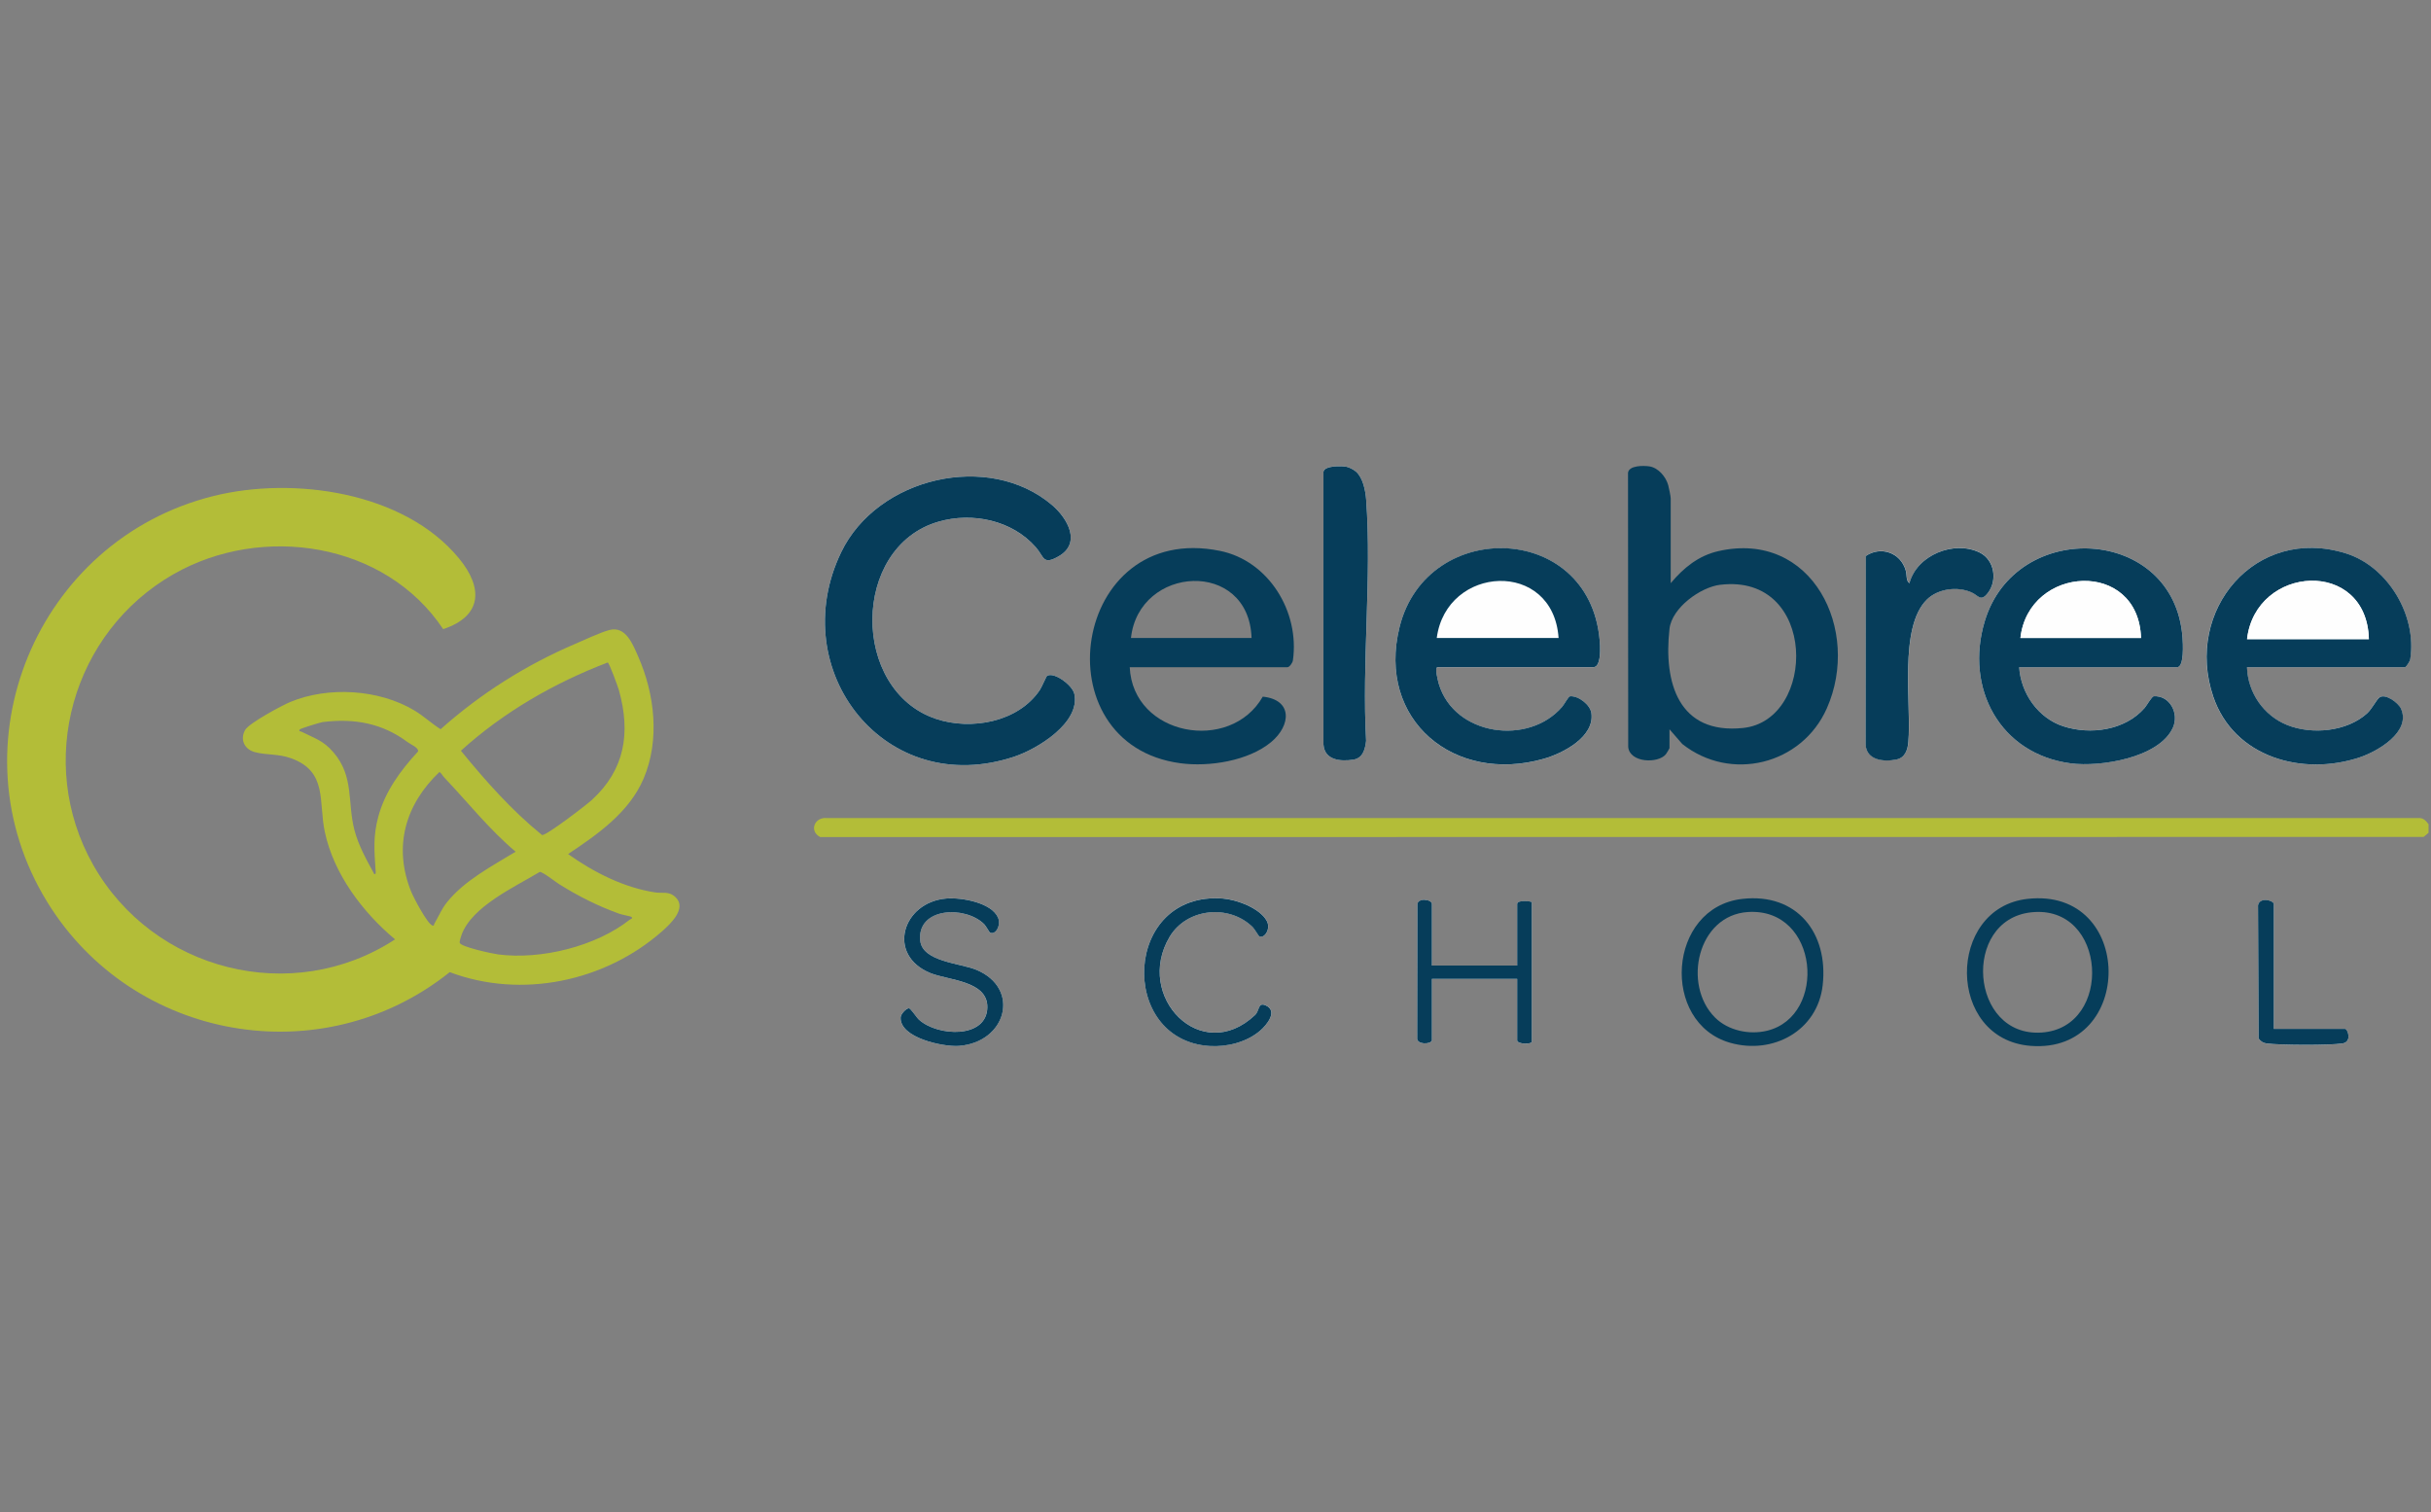 <svg xmlns="http://www.w3.org/2000/svg" width="254" height="158" viewBox="0 0 254 158" fill="none"><rect x="0" y="0" width="254" height="158" fill="#808080" stroke="none"/><g clip-path="url(#clip0_2930_19110)"><path d="M141.674 49.274C141.451 49.081 140.992 48.839 140.705 48.775C140.186 48.661 138.397 48.631 138.279 49.288V77.79C138.402 79.436 140.053 79.579 141.392 79.372C142.405 79.214 142.632 78.28 142.736 77.405C142.286 69.197 143.344 60.337 142.741 52.209C142.672 51.265 142.41 49.911 141.674 49.269V49.274Z" fill="#FEFEFE"></path><path d="M109.401 70.625C109.331 70.67 108.837 71.811 108.645 72.098C106.401 75.458 101.46 76.343 97.798 75.117C88.874 72.127 88.918 57.15 98.05 54.511C101.593 53.489 105.759 54.363 108.23 57.185C109.109 58.188 108.946 59.082 110.592 58.138C113.023 56.745 111.535 54.151 109.949 52.797C103.323 47.124 91.656 49.867 87.886 57.709C81.946 70.062 92.526 83.621 106.041 79.04C108.422 78.235 112.889 75.502 112.252 72.508C112.059 71.609 110.137 70.166 109.401 70.625Z" fill="#FEFEFE"></path><path d="M150.183 69.717H166.48C167.236 69.717 167.201 67.992 167.176 67.493C166.603 54.532 149.111 53.954 146.235 65.516C143.808 75.271 151.982 81.952 161.291 79.293C163.307 78.715 166.638 77.005 166.272 74.5C166.144 73.635 164.928 72.696 164.053 72.76C163.871 72.775 163.451 73.586 163.223 73.853C159.71 77.959 151.952 76.892 150.336 71.476C150.247 71.179 149.876 69.796 150.183 69.722V69.717Z" fill="#FEFEFE"></path><path d="M201.341 62.635C202.507 61.493 204.528 61.236 206.006 61.888C206.727 62.205 206.959 62.931 207.715 61.943C208.733 60.618 208.392 58.484 206.856 57.728C204.197 56.418 200.289 57.975 199.513 60.93C199.147 60.693 199.256 60.06 199.127 59.6C198.604 57.728 196.518 57.011 194.957 58.088L194.937 77.79C195.031 79.445 196.854 79.613 198.154 79.351C199.053 79.168 199.325 78.348 199.399 77.538C199.735 73.6 198.356 65.55 201.351 62.625L201.341 62.635Z" fill="#FEFEFE"></path><path d="M210.972 69.717H227.457C228.238 69.717 228.079 67.182 228.035 66.594C227.165 54.937 210.621 54.102 207.375 64.909C205.275 71.896 208.951 78.799 216.383 79.763C219.427 80.158 225.599 79.194 227.032 76.032C227.714 74.529 226.691 72.637 225.036 72.751C224.828 72.766 224.304 73.709 224.077 73.971C222.041 76.308 218.419 76.822 215.558 75.879C212.949 75.019 211.135 72.434 210.972 69.712V69.717Z" fill="#FEFEFE"></path><path d="M234.774 69.718H251.259C251.412 69.718 251.792 69.1 251.822 68.883C252.549 64.327 249.5 59.193 245.082 57.819C235.654 54.889 228.182 63.783 231.241 72.797C233.396 79.146 240.575 81.138 246.55 79.136C248.422 78.509 251.926 76.478 250.859 74.057C250.582 73.429 249.174 72.396 248.581 72.9C248.245 73.187 247.829 74.076 247.301 74.551C245.186 76.453 241.554 76.794 238.97 75.761C236.504 74.778 234.853 72.372 234.764 69.718H234.774Z" fill="#FEFEFE"></path><path d="M103.422 97.431C103.995 97.763 104.623 96.685 104.272 95.88C103.585 94.289 100.418 93.755 98.876 93.884C94.27 94.264 92.6 99.793 97.201 101.671C99.093 102.447 103.219 102.472 103.155 105.274C103.081 108.545 97.967 108.308 96.015 106.548C95.753 106.311 95.135 105.338 94.957 105.353C94.651 105.377 94.117 105.955 94.098 106.291C93.964 108.446 98.56 109.405 100.161 109.286C105.161 108.925 106.678 103.272 101.999 101.33C100.299 100.624 96.366 100.485 96.143 98.276C95.797 94.808 100.823 94.59 102.824 96.562C103.002 96.735 103.373 97.407 103.417 97.431H103.422Z" fill="#FEFEFE"></path><path d="M131.554 97.818C132.097 98.134 132.839 97.057 132.349 96.192C131.598 94.873 129.222 93.998 127.784 93.884C117.352 93.069 116.769 108.664 126.375 109.292C128.199 109.41 130.259 108.901 131.663 107.696C132.349 107.108 133.565 105.655 132.265 105.057C131.43 104.671 131.618 105.586 131.154 106.04C125.511 111.387 118.489 104.113 122.22 97.872C124.008 94.873 128.446 94.448 130.902 96.879C131.055 97.032 131.509 97.783 131.559 97.813L131.554 97.818Z" fill="#FEFEFE"></path><path d="M149.61 108.713V102.289H158.519V108.713C158.519 109.118 160.046 109.152 160.046 108.841V94.274C160.046 94.175 158.519 93.982 158.519 94.467V100.89H149.61V94.467C149.61 93.943 148.013 93.775 148.093 94.6L148.073 108.471C147.989 109.157 149.471 109.162 149.61 108.718V108.713Z" fill="#FEFEFE"></path><path d="M237.576 107.51V94.469C237.576 94.089 236.099 93.689 235.926 94.598L235.99 108.528C236.227 108.844 236.484 108.997 236.875 109.042C238.308 109.21 243.387 109.244 244.761 109.032C245.779 108.874 245.295 107.515 245.023 107.515H237.576V107.51Z" fill="#FEFEFE"></path><path d="M149.61 108.714C149.476 109.158 147.994 109.153 148.073 108.467L148.093 94.596C148.009 93.766 149.61 93.939 149.61 94.463V100.886H158.519V94.463C158.519 93.978 160.046 94.171 160.046 94.27V108.837C160.046 109.148 158.519 109.114 158.519 108.709V102.285H149.61V108.709V108.714Z" fill="#063D5A"></path><path d="M103.422 97.433C103.377 97.409 103.002 96.737 102.829 96.564C100.828 94.592 95.802 94.814 96.148 98.278C96.366 100.487 100.299 100.63 102.004 101.332C106.683 103.274 105.166 108.927 100.166 109.288C98.564 109.401 93.969 108.448 94.103 106.293C94.122 105.957 94.656 105.379 94.962 105.354C95.14 105.34 95.758 106.313 96.02 106.55C97.972 108.314 103.086 108.547 103.16 105.275C103.224 102.469 99.103 102.444 97.206 101.673C92.6 99.79 94.275 94.266 98.881 93.885C100.418 93.757 103.59 94.296 104.277 95.882C104.628 96.687 104 97.764 103.427 97.433H103.422Z" fill="#063D5A"></path><path d="M131.553 97.818C131.504 97.789 131.049 97.033 130.896 96.884C128.44 94.453 124.008 94.878 122.214 97.878C118.488 104.119 125.505 111.392 131.148 106.046C131.612 105.591 131.425 104.677 132.26 105.062C133.559 105.66 132.344 107.113 131.657 107.701C130.254 108.902 128.193 109.416 126.37 109.297C116.764 108.67 117.352 93.079 127.778 93.89C129.216 94.004 131.598 94.878 132.344 96.198C132.833 97.062 132.087 98.139 131.548 97.823L131.553 97.818Z" fill="#063D5A"></path><path d="M237.576 107.509H245.023C245.295 107.509 245.779 108.868 244.761 109.026C243.387 109.238 238.308 109.209 236.875 109.036C236.484 108.991 236.227 108.838 235.99 108.522L235.926 94.592C236.099 93.683 237.576 94.083 237.576 94.464V107.504V107.509Z" fill="#063D5A"></path><path d="M211.831 93.925C223.058 92.66 223.103 110.118 212.182 109.283C203.332 108.606 203.367 94.879 211.831 93.925ZM212.217 95.328C204.948 96.129 205.798 108.398 213.324 107.889C220.849 107.38 220.172 94.454 212.217 95.328Z" fill="#063D5A"></path><path d="M253.745 86.127V87.016L253.231 87.451L85.698 87.466C84.502 86.839 85.105 85.341 86.399 85.48H252.668C253.192 85.44 253.458 85.746 253.745 86.122V86.127Z" fill="#B3BD38"></path><path d="M47.95 58.337C50.5 61.425 50.401 64.38 46.304 65.739C40.251 56.642 27.379 54.71 18.129 59.997C7.554 66.04 3.68 79.644 9.733 90.367C15.999 101.46 30.517 105.176 41.279 98.155C37.884 95.318 34.87 91.321 33.936 86.918C33.264 83.746 34.248 80.623 30.423 79.234C29.079 78.745 27.863 78.918 26.618 78.587C25.536 78.3 25.047 77.257 25.62 76.264C26.03 75.553 29.449 73.715 30.339 73.344C34.322 71.698 39.599 72.015 43.31 74.243C44.274 74.821 45.089 75.602 46.038 76.195C50.188 72.494 54.937 69.485 60.056 67.296C61.045 66.876 62.715 66.08 63.678 65.828C65.373 65.383 66.11 67.305 66.668 68.57C68.412 72.519 68.966 77.317 67.246 81.354C65.744 84.887 62.433 87.19 59.355 89.24C62.033 91.143 65.181 92.749 68.457 93.248C69.223 93.367 69.885 93.08 70.587 93.752C71.797 94.913 70.038 96.549 69.178 97.31C63.219 102.562 54.497 104.406 46.991 101.579C33.625 112.262 13.874 108.774 4.94 94.256C-5.136 77.88 3.833 56.415 22.304 51.829C30.655 49.754 42.213 51.374 47.945 58.332L47.95 58.337ZM63.496 69.223C57.887 71.367 52.61 74.411 48.157 78.443C50.732 81.596 53.465 84.68 56.637 87.254C57.067 87.338 61.267 84.111 61.84 83.587C65.299 80.42 65.912 76.561 64.662 72.104C64.563 71.753 63.649 69.238 63.496 69.223ZM42.599 77.554C39.955 75.573 37.029 75.034 33.714 75.449C33.462 75.479 31.436 76.111 31.347 76.205C31.134 76.427 31.426 76.417 31.525 76.467C32.879 77.154 33.773 77.361 34.845 78.616C37.015 81.151 36.278 83.815 37.034 86.735C37.464 88.381 38.309 89.863 39.11 91.341C39.322 91.375 39.248 91.029 39.238 90.891C39.105 88.84 38.976 87.373 39.525 85.332C40.236 82.698 41.847 80.499 43.676 78.527C43.779 78.132 42.925 77.796 42.593 77.549L42.599 77.554ZM46.418 81.24C46.245 81.057 46.136 80.81 45.919 80.662C42.337 84.067 41.072 88.475 42.959 93.164C43.216 93.796 44.624 96.48 45.158 96.692C45.376 96.781 45.331 96.608 45.376 96.529C45.82 95.778 46.127 94.992 46.695 94.286C48.528 91.993 51.409 90.501 53.875 88.993C51.112 86.666 48.889 83.839 46.418 81.24ZM65.971 95.803C65.927 95.758 64.934 95.56 64.701 95.476C62.453 94.661 60.496 93.678 58.47 92.418C58.07 92.171 56.681 91.069 56.39 91.108C53.83 92.66 49.264 94.72 48.217 97.71C48.153 97.893 47.995 98.362 48.034 98.515C48.153 98.945 51.468 99.652 52.046 99.726C56.508 100.304 62.25 98.901 65.808 96.089C65.892 96.025 66.164 95.99 65.971 95.798V95.803Z" fill="#B3BD38"></path><path d="M174.563 60.935C175.897 59.339 177.474 58.054 179.549 57.585C189.368 55.366 194.472 65.872 190.88 74C188.271 79.91 180.819 81.743 175.769 77.736L174.435 76.204V78.176C174.435 78.215 174.123 78.724 174.054 78.813C173.239 79.811 170.259 79.707 170.121 78.037L170.101 49.412C170.185 48.621 171.702 48.641 172.325 48.73C173.259 48.863 174.064 49.822 174.301 50.697C174.375 50.973 174.563 51.863 174.563 52.09V60.935ZM179.752 61.098C177.661 61.35 174.682 63.51 174.435 65.709C173.802 71.317 175.369 76.767 182.124 76.066C189.842 75.26 189.921 59.888 179.757 61.103L179.752 61.098Z" fill="#063D5A"></path><path d="M150.182 69.716C149.881 69.79 150.251 71.173 150.335 71.47C151.956 76.885 159.709 77.953 163.223 73.847C163.45 73.585 163.87 72.769 164.053 72.754C164.927 72.69 166.143 73.634 166.271 74.494C166.637 76.999 163.302 78.714 161.29 79.287C151.986 81.945 143.808 75.265 146.234 65.51C149.11 53.943 166.602 54.521 167.176 67.487C167.195 67.986 167.235 69.711 166.479 69.711H150.182V69.716ZM162.847 66.662C162.284 58.41 151.121 59.022 150.118 66.662H162.847Z" fill="#063D5A"></path><path d="M210.972 69.715C211.14 72.438 212.948 75.022 215.557 75.882C218.418 76.826 222.041 76.312 224.076 73.975C224.299 73.718 224.827 72.769 225.035 72.754C226.69 72.641 227.713 74.533 227.031 76.035C225.598 79.198 219.422 80.162 216.383 79.766C208.951 78.798 205.274 71.9 207.374 64.912C210.621 54.105 227.17 54.936 228.034 66.597C228.079 67.18 228.237 69.72 227.456 69.72H210.972V69.715ZM223.701 66.662C223.444 58.39 211.96 59.042 211.1 66.662H223.701Z" fill="#063D5A"></path><path d="M234.775 69.716C234.859 72.37 236.514 74.776 238.98 75.759C241.564 76.792 245.201 76.451 247.311 74.549C247.835 74.074 248.255 73.185 248.591 72.898C249.184 72.394 250.592 73.427 250.869 74.055C251.936 76.476 248.428 78.507 246.56 79.134C240.586 81.135 233.406 79.144 231.251 72.794C228.193 63.776 235.664 54.882 245.092 57.817C249.51 59.191 252.554 64.325 251.832 68.881C251.798 69.098 251.417 69.716 251.269 69.716H234.785H234.775ZM247.509 66.786C247.296 58.291 235.674 59.008 234.78 66.786H247.509Z" fill="#063D5A"></path><path d="M141.674 49.273C142.41 49.915 142.672 51.269 142.741 52.213C143.339 60.341 142.281 69.201 142.736 77.409C142.632 78.284 142.405 79.218 141.392 79.376C140.058 79.583 138.402 79.44 138.279 77.794V49.292C138.397 48.635 140.186 48.665 140.705 48.778C140.992 48.838 141.451 49.08 141.674 49.278V49.273Z" fill="#063D5A"></path><path d="M201.341 62.634C198.351 65.555 199.73 73.609 199.389 77.548C199.32 78.358 199.048 79.178 198.144 79.361C196.844 79.628 195.021 79.46 194.927 77.8L194.947 58.098C196.508 57.026 198.593 57.742 199.117 59.61C199.246 60.07 199.137 60.702 199.503 60.94C200.278 57.985 204.187 56.428 206.845 57.737C208.382 58.493 208.723 60.628 207.705 61.953C206.949 62.936 206.717 62.214 205.996 61.898C204.518 61.246 202.497 61.503 201.331 62.644L201.341 62.634Z" fill="#063D5A"></path><path d="M109.401 70.625C110.137 70.166 112.06 71.604 112.252 72.508C112.895 75.502 108.423 78.235 106.041 79.04C92.521 83.621 81.942 70.062 87.886 57.709C91.656 49.867 103.323 47.124 109.95 52.797C111.536 54.156 113.028 56.75 110.592 58.138C108.946 59.082 109.11 58.188 108.23 57.185C105.759 54.358 101.594 53.484 98.051 54.511C88.919 57.15 88.874 72.127 97.799 75.117C101.455 76.343 106.397 75.458 108.645 72.098C108.838 71.811 109.327 70.67 109.401 70.625Z" fill="#063D5A"></path><path d="M118.039 69.715C118.365 76.904 128.544 78.747 131.939 72.793C135.067 73.109 134.914 75.793 132.809 77.542C130.437 79.513 126.326 80.151 123.336 79.751C108.601 77.784 111.946 54.411 127.462 57.559C132.572 58.596 135.813 63.938 135.087 69.008C135.052 69.255 134.726 69.715 134.523 69.715H118.039ZM130.768 66.661C130.496 58.389 118.998 59.051 118.167 66.661H130.768Z" fill="#063D5A"></path><path d="M223.701 66.661H211.1C211.96 59.041 223.444 58.389 223.701 66.661Z" fill="#FEFEFE"></path><path d="M247.508 66.785H234.779C235.674 59.007 247.296 58.29 247.508 66.785Z" fill="#FEFEFE"></path><path d="M182.045 93.925C187.757 93.278 191.058 97.498 190.44 102.953C189.902 107.702 185.252 110.222 180.8 108.967C173.467 106.901 174.213 94.81 182.045 93.925ZM179.189 106.318C180.558 107.687 182.771 108.151 184.624 107.702C190.954 106.17 190.075 94.839 182.648 95.294C177.361 95.62 175.764 102.894 179.189 106.318Z" fill="#063D5A"></path></g><defs><clipPath id="clip0_2930_19110"><rect width="253" height="158" fill="white" transform="translate(0.745)"></rect></clipPath></defs></svg>